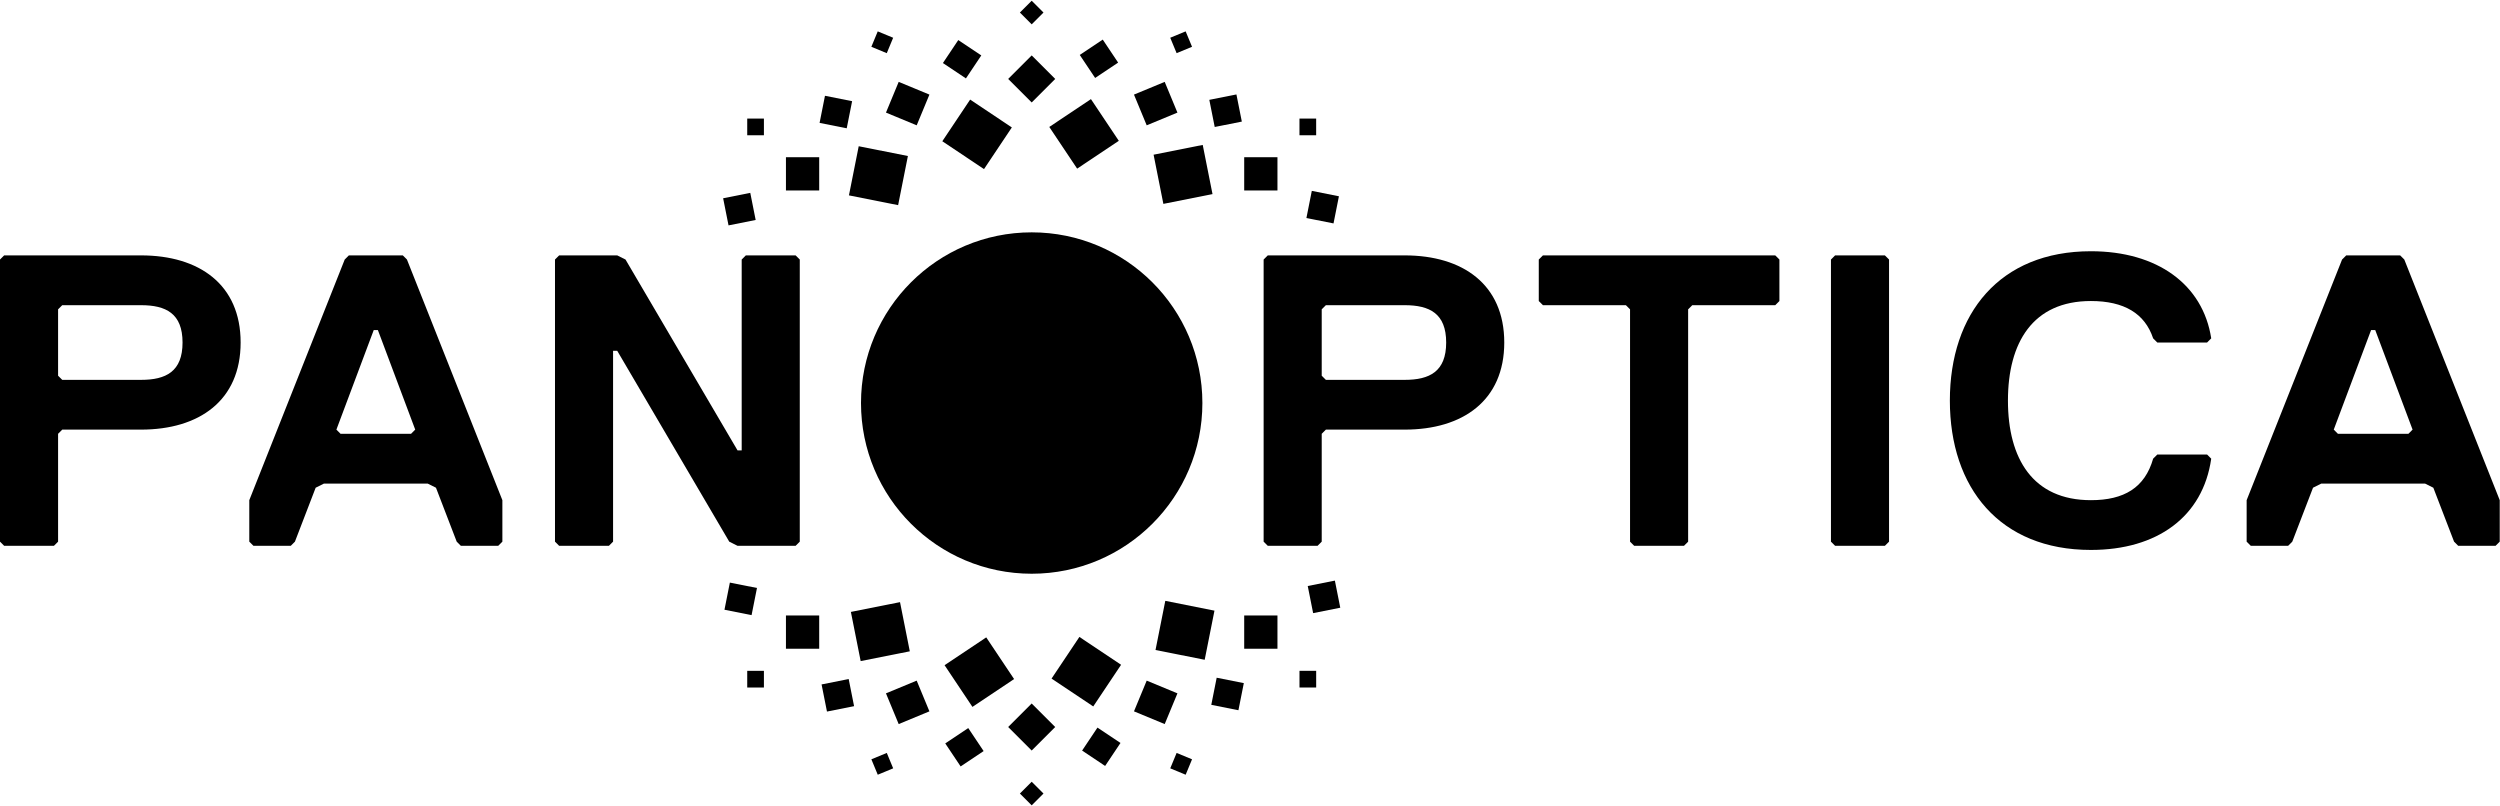 <svg width="1759" height="567" viewBox="0 0 1759 567" fill="none" xmlns="http://www.w3.org/2000/svg">
<path d="M725.898 550.039L717.597 558.34L725.898 566.642L734.2 558.34L725.898 550.039Z" fill="black"/>
<path d="M623.942 529.76L613.096 534.253L617.589 545.099L628.435 540.607L623.942 529.76Z" fill="black"/>
<path d="M537.49 472H525.75V483.74H537.49V472Z" fill="black"/>
<path d="M537.49 95.17V83.43H525.75V95.17H537.49Z" fill="black"/>
<path d="M623.932 37.414L628.425 26.567L617.579 22.075L613.086 32.921L623.932 37.414Z" fill="black"/>
<path d="M725.897 17.13L734.199 8.829L725.897 0.527L717.596 8.829L725.897 17.13Z" fill="black"/>
<path d="M827.87 37.409L838.716 32.916L834.223 22.07L823.377 26.562L827.87 37.409Z" fill="black"/>
<path d="M914.31 95.17H926.05V83.43H914.31V95.17Z" fill="black"/>
<path d="M914.32 471.99V483.73H926.06V471.99H914.32Z" fill="black"/>
<path d="M827.877 529.759L823.384 540.605L834.23 545.098L838.723 534.251L827.877 529.759Z" fill="black"/>
<path d="M725.891 494.977L709.345 511.524L725.891 528.07L742.438 511.524L725.891 494.977Z" fill="black"/>
<path d="M644.981 478.89L623.362 487.845L632.317 509.463L653.936 500.509L644.981 478.89Z" fill="black"/>
<path d="M576.39 433.05H552.99V456.45H576.39V433.05Z" fill="black"/>
<path d="M576.39 134.02V110.62H552.99V134.02H576.39Z" fill="black"/>
<path d="M644.986 88.176L653.941 66.558L632.322 57.603L623.367 79.222L644.986 88.176Z" fill="black"/>
<path d="M725.905 72.089L742.452 55.543L725.905 38.996L709.359 55.543L725.905 72.089Z" fill="black"/>
<path d="M806.819 88.18L828.438 79.226L819.483 57.607L797.864 66.562L806.819 88.18Z" fill="black"/>
<path d="M875.42 134.02H898.82V110.62H875.42V134.02Z" fill="black"/>
<path d="M875.42 433.05V456.45H898.82V433.05H875.42Z" fill="black"/>
<path d="M806.824 478.884L797.87 500.503L819.488 509.457L828.443 487.839L806.824 478.884Z" fill="black"/>
<path d="M772.179 511.935L761.373 528.107L777.562 538.924L788.368 522.752L772.179 511.935Z" fill="black"/>
<path d="M759.461 448.14L739.877 477.449L769.211 497.049L788.795 467.74L759.461 448.14Z" fill="black"/>
<path d="M681.259 512.269L665.086 523.075L675.903 539.263L692.075 528.457L681.259 512.269Z" fill="black"/>
<path d="M693.915 448.457L664.605 468.041L684.206 497.375L713.515 477.791L693.915 448.457Z" fill="black"/>
<path d="M597.134 477.768L578.058 481.563L581.856 500.659L600.933 496.864L597.134 477.768Z" fill="black"/>
<path d="M633.253 423.665L598.68 430.542L605.563 465.144L640.135 458.267L633.253 423.665Z" fill="black"/>
<path d="M532.61 413.708L513.533 409.913L509.735 429.009L528.811 432.804L532.61 413.708Z" fill="black"/>
<path d="M531.687 154.781L527.892 135.704L508.797 139.503L512.591 158.579L531.687 154.781Z" fill="black"/>
<path d="M595.755 90.268L599.55 71.192L580.454 67.394L576.659 86.47L595.755 90.268Z" fill="black"/>
<path d="M631.918 144.346L638.795 109.773L604.193 102.89L597.316 137.463L631.918 144.346Z" fill="black"/>
<path d="M679.625 55.173L690.431 39.001L674.242 28.184L663.436 44.356L679.625 55.173Z" fill="black"/>
<path d="M692.344 118.978L711.928 89.669L682.594 70.068L663.01 99.378L692.344 118.978Z" fill="black"/>
<path d="M770.54 54.851L786.713 44.045L775.896 27.857L759.724 38.662L770.54 54.851Z" fill="black"/>
<path d="M757.881 118.658L787.19 99.074L767.59 69.74L738.281 89.323L757.881 118.658Z" fill="black"/>
<path d="M854.673 89.343L873.749 85.548L869.95 66.452L850.874 70.247L854.673 89.343Z" fill="black"/>
<path d="M818.549 143.448L853.121 136.571L846.239 101.969L811.666 108.846L818.549 143.448Z" fill="black"/>
<path d="M919.189 153.405L938.265 157.199L942.064 138.104L922.988 134.309L919.189 153.405Z" fill="black"/>
<path d="M920.124 412.319L923.919 431.395L943.015 427.596L939.22 408.52L920.124 412.319Z" fill="black"/>
<path d="M856.056 476.849L852.261 495.926L871.357 499.724L875.152 480.648L856.056 476.849Z" fill="black"/>
<path d="M819.897 422.766L813.02 457.339L847.622 464.222L854.499 429.649L819.897 422.766Z" fill="black"/>
<path d="M99.25 302.29H43.79L40.87 305.22V381.11L37.95 384.03H2.92L0 381.11V182.61L2.92 179.69H99.25C140.11 179.69 169.31 200.12 169.31 240.99C169.31 281.86 140.12 302.28 99.25 302.28V302.29ZM99.25 214.73H43.79L40.87 217.65V264.35L43.79 267.27H99.25C116.76 267.27 128.44 261.44 128.44 241C128.44 220.56 116.76 214.73 99.25 214.73Z" fill="black"/>
<path d="M350.54 384.03H324.26L321.34 381.11L306.75 343.16L300.91 340.24H227.94L222.1 343.16L207.51 381.11L204.59 384.03H178.32L175.4 381.11V351.92L242.54 182.61L245.46 179.69H283.41L286.33 182.61L353.47 351.92V381.11L350.55 384.03H350.54ZM265.88 232.24H262.96L236.69 302.28L239.61 305.21H289.23L292.15 302.28L265.88 232.24Z" fill="black"/>
<path d="M988.34 302.29H932.88L929.96 305.22V381.11L927.04 384.03H892.01L889.09 381.11V182.61L892.01 179.69H988.34C1029.2 179.69 1058.4 200.12 1058.4 240.99C1058.4 281.86 1029.21 302.28 988.34 302.28V302.29ZM988.34 214.73H932.88L929.96 217.65V264.35L932.88 267.27H988.34C1005.85 267.27 1017.53 261.44 1017.53 241C1017.53 220.56 1005.85 214.73 988.34 214.73Z" fill="black"/>
<path d="M1249.07 214.73H1190.69L1187.77 217.65V381.12L1184.85 384.04H1149.82L1146.9 381.12V217.65L1143.98 214.73H1085.6L1082.68 211.81V182.61L1085.6 179.69H1249.07L1251.99 182.61V211.81L1249.07 214.73Z" fill="black"/>
<path d="M1326.21 384.03H1291.18L1288.26 381.11V182.61L1291.18 179.69H1326.21L1329.13 182.61V381.11L1326.21 384.03Z" fill="black"/>
<path d="M1514.95 322.72L1517.87 319.8H1552.9L1555.82 322.72C1549.98 363.59 1517.87 386.94 1471.16 386.94C1406.94 386.94 1371.92 343.15 1371.92 281.86C1371.92 220.57 1406.95 176.77 1471.16 176.77C1517.86 176.77 1549.98 200.12 1555.82 238.07L1552.9 240.99H1517.87L1514.95 238.07C1509.12 220.55 1494.52 211.8 1471.16 211.8C1430.3 211.8 1412.79 240.99 1412.79 281.86C1412.79 322.73 1430.3 351.92 1471.16 351.92C1494.51 351.92 1509.11 343.15 1514.95 322.72Z" fill="black"/>
<path d="M1755.88 384.03H1729.6L1726.68 381.11L1712.09 343.16L1706.25 340.24H1633.28L1627.44 343.16L1612.85 381.11L1609.93 384.03H1583.66L1580.74 381.11V351.92L1647.88 182.61L1650.8 179.69H1688.75L1691.67 182.61L1758.81 351.92V381.11L1755.89 384.03H1755.88ZM1671.22 232.24H1668.3L1642.03 302.28L1644.95 305.21H1694.57L1697.49 302.28L1671.22 232.24Z" fill="black"/>
<path d="M393.41 179.69H434.28L440.11 182.61L518.93 316.89H521.85V182.61L524.77 179.69H559.8L562.72 182.61V381.11L559.8 384.03H518.93L513.1 381.11L434.28 246.83H431.36V381.11L428.44 384.03H393.41L390.49 381.11V182.61L393.41 179.69Z" fill="black"/>
<path d="M725.9 403.68C792.229 403.68 846 349.909 846 283.58C846 217.251 792.229 163.48 725.9 163.48C659.571 163.48 605.8 217.251 605.8 283.58C605.8 349.909 659.571 403.68 725.9 403.68Z" fill="black"/>
</svg>
